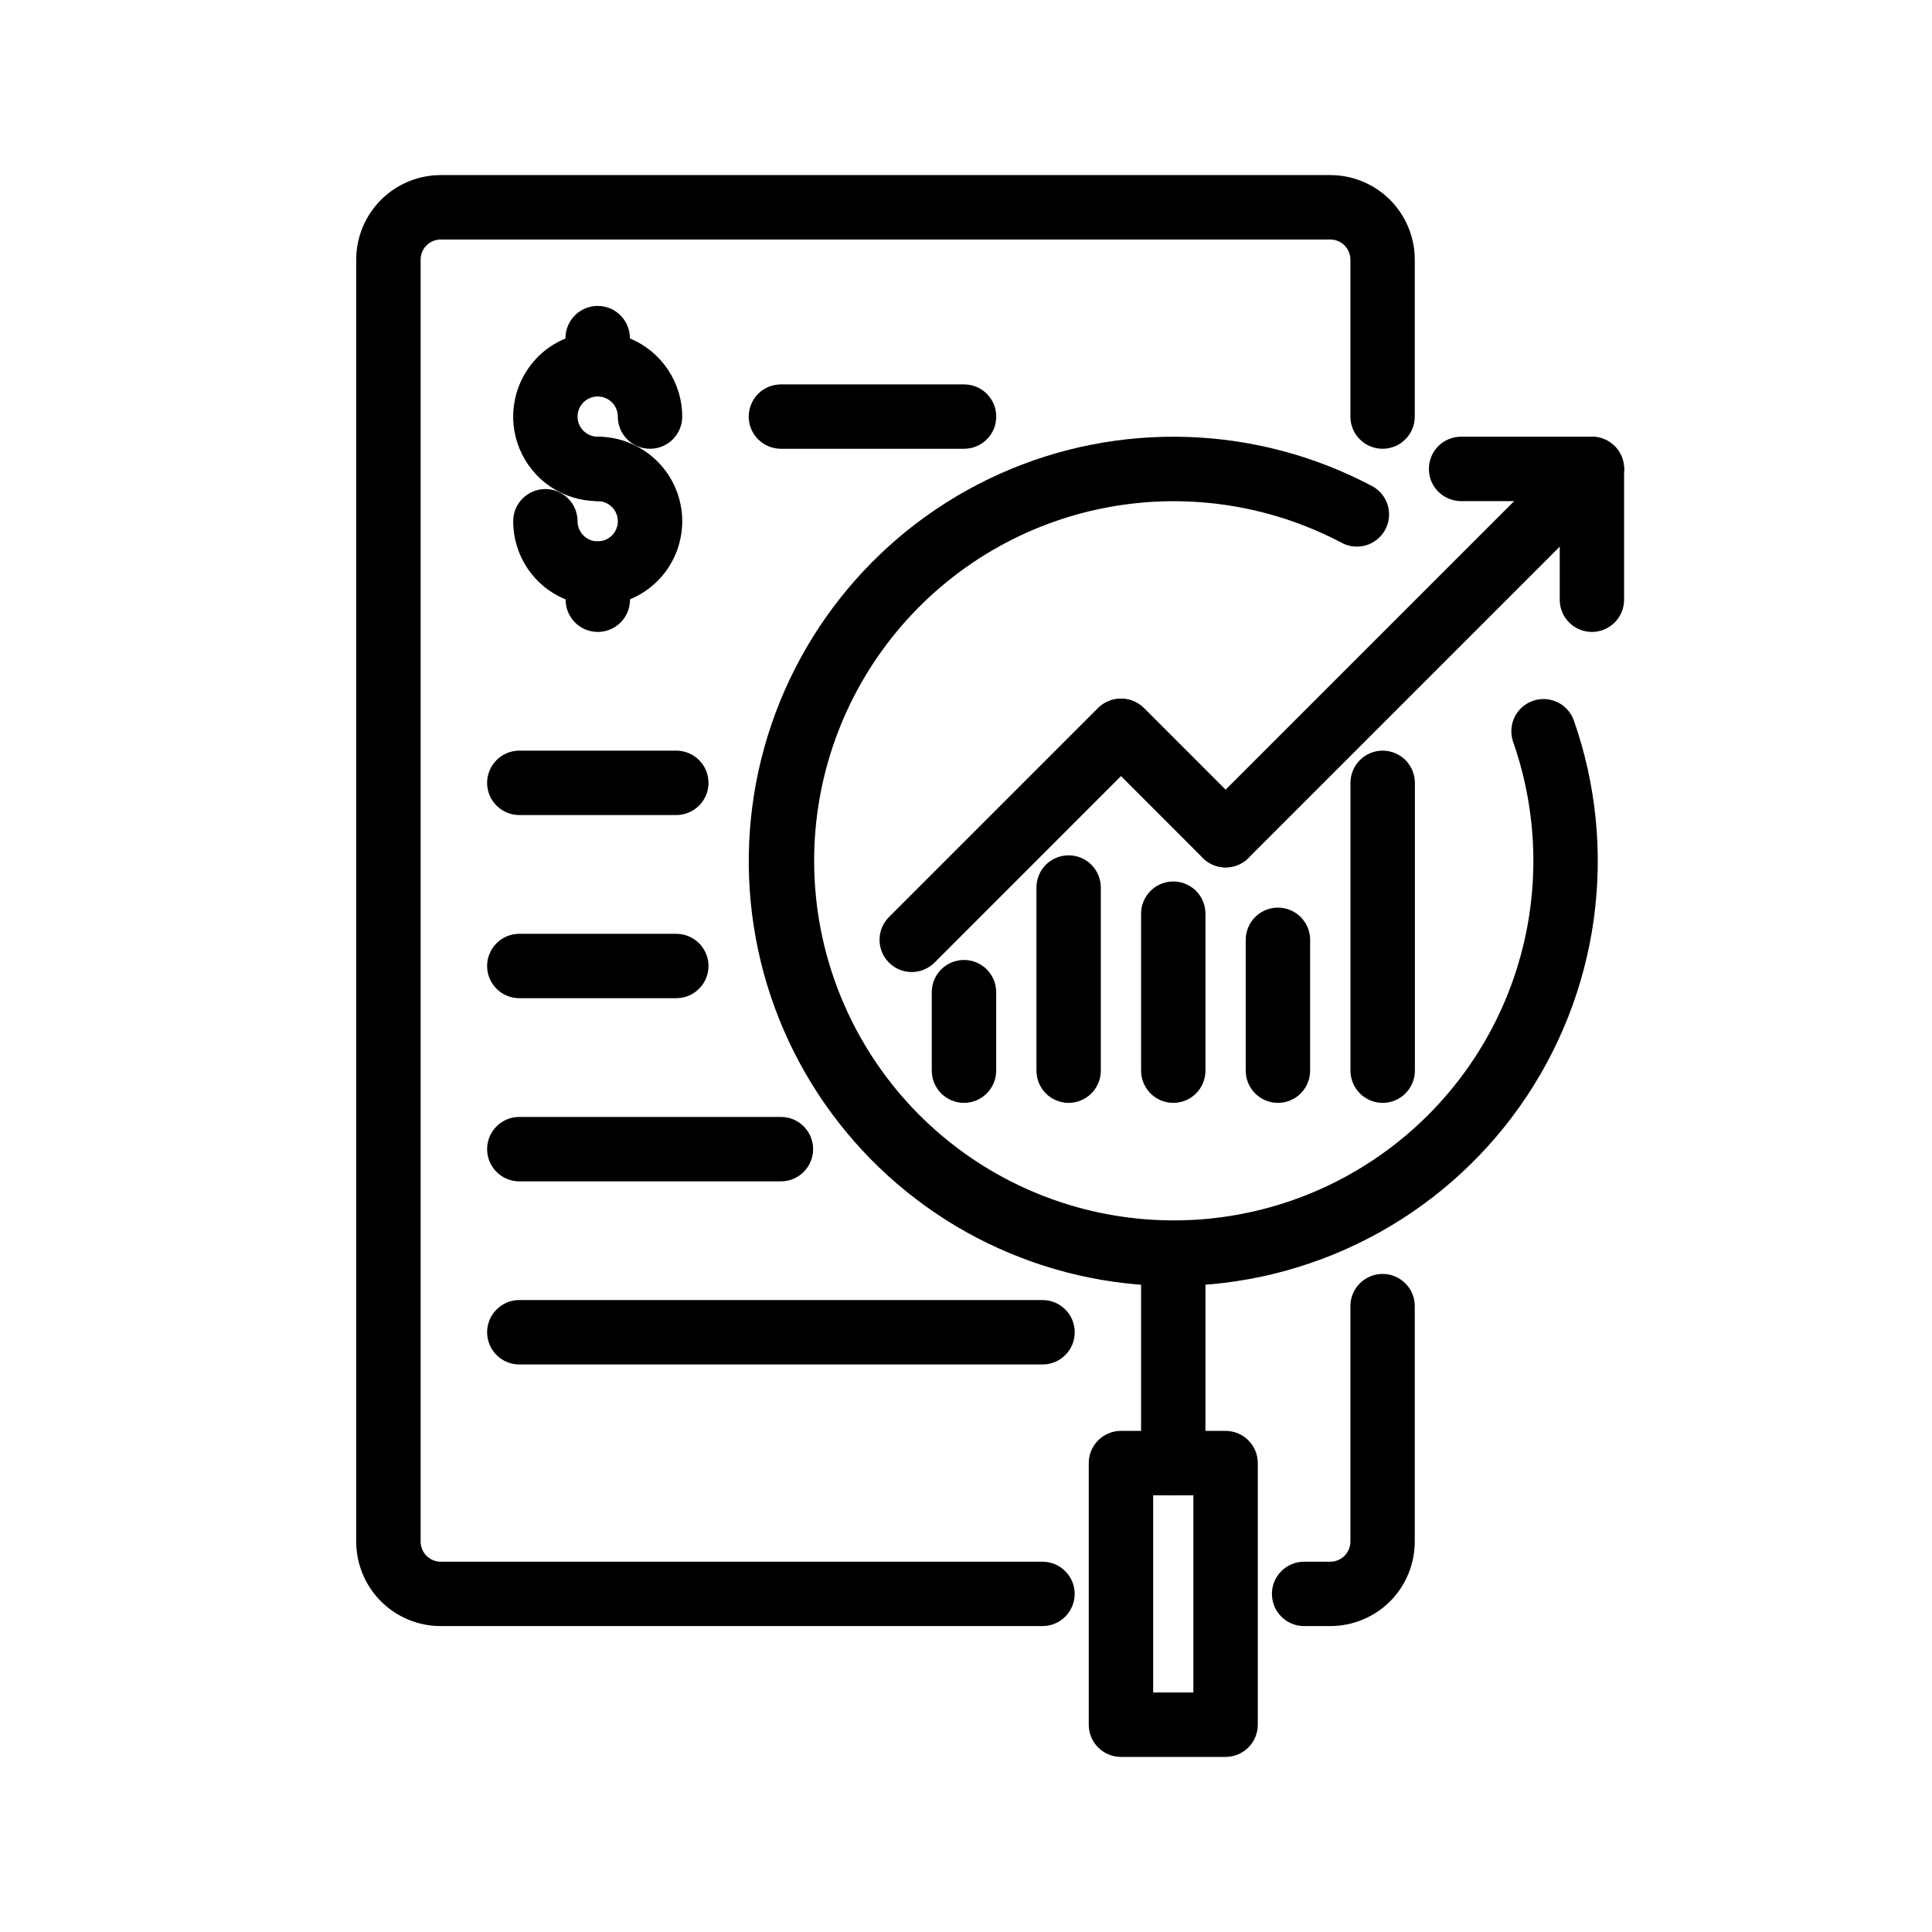 <svg width="32" height="32" viewBox="0 0 32 32" fill="none" xmlns="http://www.w3.org/2000/svg">
<path d="M22.033 26.833H21.6C21.485 26.833 21.375 26.788 21.294 26.706C21.212 26.625 21.167 26.515 21.167 26.4C21.167 26.285 21.212 26.175 21.294 26.094C21.375 26.012 21.485 25.967 21.6 25.967H22.033C22.148 25.967 22.259 25.921 22.34 25.84C22.421 25.759 22.467 25.648 22.467 25.533V21.633C22.467 21.518 22.512 21.408 22.594 21.327C22.675 21.246 22.785 21.2 22.9 21.2C23.015 21.2 23.125 21.246 23.206 21.327C23.288 21.408 23.333 21.518 23.333 21.633V25.533C23.333 25.878 23.196 26.209 22.953 26.453C22.709 26.696 22.378 26.833 22.033 26.833ZM17.267 26.833H7.3C6.955 26.833 6.625 26.696 6.381 26.453C6.137 26.209 6 25.878 6 25.533V4.3C6 3.955 6.137 3.625 6.381 3.381C6.625 3.137 6.955 3 7.3 3H22.033C22.378 3 22.709 3.137 22.953 3.381C23.196 3.625 23.333 3.955 23.333 4.3V6.9C23.333 7.015 23.288 7.125 23.206 7.206C23.125 7.288 23.015 7.333 22.9 7.333C22.785 7.333 22.675 7.288 22.594 7.206C22.512 7.125 22.467 7.015 22.467 6.9V4.3C22.467 4.185 22.421 4.075 22.34 3.994C22.259 3.912 22.148 3.867 22.033 3.867H7.3C7.185 3.867 7.075 3.912 6.994 3.994C6.912 4.075 6.867 4.185 6.867 4.3V25.533C6.867 25.648 6.912 25.759 6.994 25.84C7.075 25.921 7.185 25.967 7.3 25.967H17.267C17.382 25.967 17.492 26.012 17.573 26.094C17.654 26.175 17.7 26.285 17.7 26.4C17.7 26.515 17.654 26.625 17.573 26.706C17.492 26.788 17.382 26.833 17.267 26.833Z" fill="black" stroke="black" stroke-width="0.2"/>
<path d="M19.433 21.2C18.381 21.2 17.343 20.96 16.397 20.499C15.451 20.038 14.623 19.367 13.974 18.538C13.326 17.71 12.875 16.744 12.655 15.716C12.435 14.687 12.452 13.621 12.705 12.6C12.958 11.579 13.44 10.628 14.115 9.821C14.79 9.013 15.639 8.37 16.599 7.94C17.559 7.509 18.605 7.303 19.657 7.337C20.708 7.37 21.738 7.643 22.669 8.134C22.721 8.16 22.766 8.196 22.804 8.239C22.841 8.283 22.869 8.334 22.887 8.389C22.904 8.444 22.911 8.502 22.906 8.559C22.901 8.617 22.884 8.672 22.857 8.723C22.83 8.774 22.793 8.819 22.748 8.856C22.704 8.892 22.652 8.92 22.597 8.936C22.542 8.952 22.484 8.958 22.427 8.951C22.369 8.945 22.314 8.927 22.264 8.899C21.015 8.242 19.576 8.041 18.195 8.331C16.814 8.621 15.578 9.385 14.7 10.49C13.822 11.594 13.357 12.971 13.386 14.382C13.415 15.793 13.936 17.149 14.858 18.217C15.781 19.285 17.047 19.997 18.439 20.23C19.83 20.464 21.26 20.204 22.48 19.496C23.701 18.788 24.636 17.676 25.124 16.352C25.612 15.028 25.622 13.575 25.153 12.244C25.119 12.137 25.127 12.02 25.177 11.919C25.227 11.818 25.315 11.741 25.421 11.703C25.527 11.665 25.644 11.671 25.747 11.718C25.849 11.765 25.929 11.85 25.97 11.956C26.338 13.001 26.451 14.12 26.298 15.219C26.145 16.317 25.732 17.362 25.091 18.268C24.451 19.173 23.603 19.912 22.619 20.422C21.634 20.932 20.542 21.199 19.433 21.2Z" fill="black" stroke="black" stroke-width="0.2"/>
<path d="M15.101 16C15.015 16 14.932 15.974 14.861 15.927C14.789 15.879 14.734 15.812 14.701 15.732C14.668 15.653 14.66 15.566 14.676 15.482C14.693 15.398 14.734 15.321 14.795 15.26L18.262 11.793C18.343 11.715 18.453 11.671 18.566 11.672C18.68 11.673 18.789 11.719 18.869 11.799C18.949 11.879 18.995 11.988 18.996 12.101C18.997 12.215 18.953 12.325 18.874 12.406L15.408 15.873C15.326 15.954 15.216 16 15.101 16Z" fill="black" stroke="black" stroke-width="0.2"/>
<path d="M20.3 14.267C20.185 14.267 20.075 14.221 19.994 14.14L18.26 12.406C18.181 12.325 18.138 12.215 18.139 12.101C18.14 11.988 18.185 11.879 18.266 11.799C18.346 11.719 18.455 11.673 18.568 11.672C18.682 11.671 18.791 11.715 18.873 11.793L20.606 13.527C20.667 13.588 20.708 13.665 20.725 13.749C20.742 13.833 20.733 13.92 20.7 13.999C20.668 14.078 20.612 14.146 20.541 14.194C20.47 14.241 20.386 14.267 20.3 14.267Z" fill="black" stroke="black" stroke-width="0.2"/>
<path d="M20.3 14.267C20.215 14.267 20.131 14.241 20.06 14.194C19.988 14.146 19.933 14.078 19.9 13.999C19.867 13.92 19.859 13.833 19.875 13.749C19.892 13.665 19.933 13.588 19.994 13.527L26.061 7.46C26.142 7.381 26.252 7.338 26.366 7.339C26.479 7.34 26.588 7.385 26.668 7.466C26.748 7.546 26.794 7.655 26.795 7.768C26.796 7.882 26.752 7.991 26.674 8.073L20.607 14.14C20.526 14.221 20.415 14.267 20.3 14.267Z" fill="black" stroke="black" stroke-width="0.2"/>
<path d="M26.367 10.367C26.252 10.367 26.142 10.321 26.061 10.24C25.979 10.158 25.934 10.048 25.934 9.933V7.767C25.934 7.652 25.979 7.541 26.061 7.46C26.142 7.379 26.252 7.333 26.367 7.333C26.482 7.333 26.592 7.379 26.673 7.46C26.755 7.541 26.8 7.652 26.8 7.767V9.933C26.8 10.048 26.755 10.158 26.673 10.24C26.592 10.321 26.482 10.367 26.367 10.367Z" fill="black" stroke="black" stroke-width="0.2"/>
<path d="M26.366 8.2H24.2C24.085 8.2 23.975 8.154 23.893 8.073C23.812 7.992 23.767 7.882 23.767 7.767C23.767 7.652 23.812 7.541 23.893 7.46C23.975 7.379 24.085 7.333 24.2 7.333H26.366C26.482 7.333 26.592 7.379 26.673 7.46C26.754 7.541 26.8 7.652 26.8 7.767C26.8 7.882 26.754 7.992 26.673 8.073C26.592 8.154 26.482 8.2 26.366 8.2ZM15.966 18.167C15.852 18.167 15.741 18.121 15.66 18.04C15.579 17.958 15.533 17.848 15.533 17.733V16.433C15.533 16.318 15.579 16.208 15.66 16.127C15.741 16.046 15.852 16 15.966 16C16.081 16 16.192 16.046 16.273 16.127C16.354 16.208 16.4 16.318 16.4 16.433V17.733C16.4 17.848 16.354 17.958 16.273 18.04C16.192 18.121 16.081 18.167 15.966 18.167ZM17.7 18.167C17.585 18.167 17.475 18.121 17.393 18.04C17.312 17.958 17.267 17.848 17.267 17.733V14.7C17.267 14.585 17.312 14.475 17.393 14.393C17.475 14.312 17.585 14.267 17.7 14.267C17.815 14.267 17.925 14.312 18.006 14.393C18.087 14.475 18.133 14.585 18.133 14.7V17.733C18.133 17.848 18.087 17.958 18.006 18.04C17.925 18.121 17.815 18.167 17.7 18.167ZM19.433 18.167C19.318 18.167 19.208 18.121 19.127 18.04C19.046 17.958 19 17.848 19 17.733V15.133C19 15.018 19.046 14.908 19.127 14.827C19.208 14.746 19.318 14.7 19.433 14.7C19.548 14.7 19.658 14.746 19.74 14.827C19.821 14.908 19.866 15.018 19.866 15.133V17.733C19.866 17.848 19.821 17.958 19.74 18.04C19.658 18.121 19.548 18.167 19.433 18.167ZM21.166 18.167C21.052 18.167 20.941 18.121 20.86 18.04C20.779 17.958 20.733 17.848 20.733 17.733V15.567C20.733 15.452 20.779 15.341 20.86 15.26C20.941 15.179 21.052 15.133 21.166 15.133C21.282 15.133 21.392 15.179 21.473 15.26C21.554 15.341 21.6 15.452 21.6 15.567V17.733C21.6 17.848 21.554 17.958 21.473 18.04C21.392 18.121 21.282 18.167 21.166 18.167ZM19.433 24.667C19.318 24.667 19.208 24.621 19.127 24.54C19.046 24.458 19 24.348 19 24.233V20.767C19 20.652 19.046 20.541 19.127 20.46C19.208 20.379 19.318 20.333 19.433 20.333C19.548 20.333 19.658 20.379 19.74 20.46C19.821 20.541 19.866 20.652 19.866 20.767V24.233C19.866 24.348 19.821 24.458 19.74 24.54C19.658 24.621 19.548 24.667 19.433 24.667Z" fill="black" stroke="black" stroke-width="0.2"/>
<path d="M20.3 29H18.566C18.451 29 18.341 28.954 18.26 28.873C18.179 28.792 18.133 28.682 18.133 28.567V24.233C18.133 24.119 18.179 24.008 18.26 23.927C18.341 23.846 18.451 23.8 18.566 23.8H20.3C20.415 23.8 20.525 23.846 20.606 23.927C20.687 24.008 20.733 24.119 20.733 24.233V28.567C20.733 28.682 20.687 28.792 20.606 28.873C20.525 28.954 20.415 29 20.3 29ZM19 28.133H19.866V24.667H19V28.133ZM9.9 8.2C9.642 8.2 9.391 8.124 9.177 7.981C8.964 7.838 8.797 7.635 8.699 7.398C8.6 7.16 8.574 6.899 8.625 6.646C8.675 6.394 8.799 6.163 8.98 5.981C9.162 5.799 9.394 5.675 9.646 5.625C9.898 5.575 10.16 5.601 10.397 5.699C10.635 5.797 10.838 5.964 10.98 6.178C11.123 6.392 11.2 6.643 11.2 6.9C11.2 7.015 11.154 7.125 11.073 7.207C10.991 7.288 10.881 7.333 10.766 7.333C10.651 7.333 10.541 7.288 10.46 7.207C10.379 7.125 10.333 7.015 10.333 6.9C10.333 6.814 10.307 6.731 10.26 6.659C10.212 6.588 10.145 6.533 10.065 6.5C9.986 6.467 9.899 6.458 9.815 6.475C9.731 6.492 9.654 6.533 9.593 6.594C9.533 6.654 9.491 6.731 9.475 6.816C9.458 6.9 9.466 6.987 9.499 7.066C9.532 7.145 9.588 7.213 9.659 7.26C9.73 7.308 9.814 7.333 9.9 7.333C10.014 7.333 10.125 7.379 10.206 7.46C10.287 7.542 10.333 7.652 10.333 7.767C10.333 7.882 10.287 7.992 10.206 8.073C10.125 8.154 10.014 8.2 9.9 8.2Z" fill="black" stroke="black" stroke-width="0.2"/>
<path d="M9.9 9.933C9.555 9.933 9.224 9.796 8.98 9.553C8.737 9.309 8.6 8.978 8.6 8.633C8.6 8.518 8.645 8.408 8.727 8.327C8.808 8.246 8.918 8.2 9.033 8.2C9.148 8.2 9.258 8.246 9.339 8.327C9.421 8.408 9.466 8.518 9.466 8.633C9.466 8.719 9.492 8.803 9.539 8.874C9.587 8.945 9.655 9.001 9.734 9.034C9.813 9.067 9.9 9.075 9.984 9.058C10.068 9.042 10.145 9 10.206 8.94C10.267 8.879 10.308 8.802 10.325 8.718C10.341 8.634 10.333 8.547 10.3 8.468C10.267 8.388 10.212 8.321 10.14 8.273C10.069 8.226 9.985 8.2 9.9 8.2C9.785 8.2 9.674 8.154 9.593 8.073C9.512 7.992 9.466 7.882 9.466 7.767C9.466 7.652 9.512 7.542 9.593 7.46C9.674 7.379 9.785 7.333 9.9 7.333C10.244 7.333 10.575 7.47 10.819 7.714C11.063 7.958 11.2 8.289 11.2 8.633C11.2 8.978 11.063 9.309 10.819 9.553C10.575 9.796 10.244 9.933 9.9 9.933ZM9.9 6.467C9.785 6.467 9.674 6.421 9.593 6.34C9.512 6.259 9.466 6.148 9.466 6.033V5.6C9.466 5.485 9.512 5.375 9.593 5.294C9.674 5.212 9.785 5.167 9.9 5.167C10.014 5.167 10.125 5.212 10.206 5.294C10.287 5.375 10.333 5.485 10.333 5.6V6.033C10.333 6.148 10.287 6.259 10.206 6.34C10.125 6.421 10.014 6.467 9.9 6.467Z" fill="black" stroke="black" stroke-width="0.2"/>
<path d="M9.901 10.367C9.786 10.367 9.676 10.321 9.595 10.24C9.514 10.158 9.468 10.048 9.468 9.933V9.5C9.468 9.385 9.514 9.275 9.595 9.193C9.676 9.112 9.786 9.067 9.901 9.067C10.016 9.067 10.126 9.112 10.208 9.193C10.289 9.275 10.335 9.385 10.335 9.5V9.933C10.335 10.048 10.289 10.158 10.208 10.24C10.126 10.321 10.016 10.367 9.901 10.367ZM15.968 7.333H12.935C12.82 7.333 12.71 7.288 12.628 7.206C12.547 7.125 12.501 7.015 12.501 6.9C12.501 6.785 12.547 6.675 12.628 6.593C12.71 6.512 12.82 6.467 12.935 6.467H15.968C16.083 6.467 16.193 6.512 16.274 6.593C16.356 6.675 16.401 6.785 16.401 6.9C16.401 7.015 16.356 7.125 16.274 7.206C16.193 7.288 16.083 7.333 15.968 7.333ZM11.201 13.4H8.601C8.486 13.4 8.376 13.354 8.295 13.273C8.214 13.192 8.168 13.082 8.168 12.967C8.168 12.852 8.214 12.741 8.295 12.66C8.376 12.579 8.486 12.533 8.601 12.533H11.201C11.316 12.533 11.426 12.579 11.508 12.66C11.589 12.741 11.635 12.852 11.635 12.967C11.635 13.082 11.589 13.192 11.508 13.273C11.426 13.354 11.316 13.4 11.201 13.4ZM11.201 16.433H8.601C8.486 16.433 8.376 16.388 8.295 16.306C8.214 16.225 8.168 16.115 8.168 16C8.168 15.885 8.214 15.775 8.295 15.694C8.376 15.612 8.486 15.567 8.601 15.567H11.201C11.316 15.567 11.426 15.612 11.508 15.694C11.589 15.775 11.635 15.885 11.635 16C11.635 16.115 11.589 16.225 11.508 16.306C11.426 16.388 11.316 16.433 11.201 16.433ZM12.935 19.467H8.601C8.486 19.467 8.376 19.421 8.295 19.34C8.214 19.258 8.168 19.148 8.168 19.033C8.168 18.918 8.214 18.808 8.295 18.727C8.376 18.645 8.486 18.6 8.601 18.6H12.935C13.05 18.6 13.16 18.645 13.241 18.727C13.322 18.808 13.368 18.918 13.368 19.033C13.368 19.148 13.322 19.258 13.241 19.34C13.16 19.421 13.05 19.467 12.935 19.467ZM17.268 22.5H8.601C8.486 22.5 8.376 22.454 8.295 22.373C8.214 22.292 8.168 22.181 8.168 22.067C8.168 21.952 8.214 21.841 8.295 21.76C8.376 21.679 8.486 21.633 8.601 21.633H17.268C17.383 21.633 17.493 21.679 17.574 21.76C17.656 21.841 17.701 21.952 17.701 22.067C17.701 22.181 17.656 22.292 17.574 22.373C17.493 22.454 17.383 22.5 17.268 22.5ZM22.901 18.167C22.786 18.167 22.676 18.121 22.595 18.04C22.514 17.958 22.468 17.848 22.468 17.733V12.967C22.468 12.852 22.514 12.741 22.595 12.66C22.676 12.579 22.786 12.533 22.901 12.533C23.016 12.533 23.126 12.579 23.208 12.66C23.289 12.741 23.335 12.852 23.335 12.967V17.733C23.335 17.848 23.289 17.958 23.208 18.04C23.126 18.121 23.016 18.167 22.901 18.167Z" fill="black" stroke="black" stroke-width="0.2"/>
</svg>
